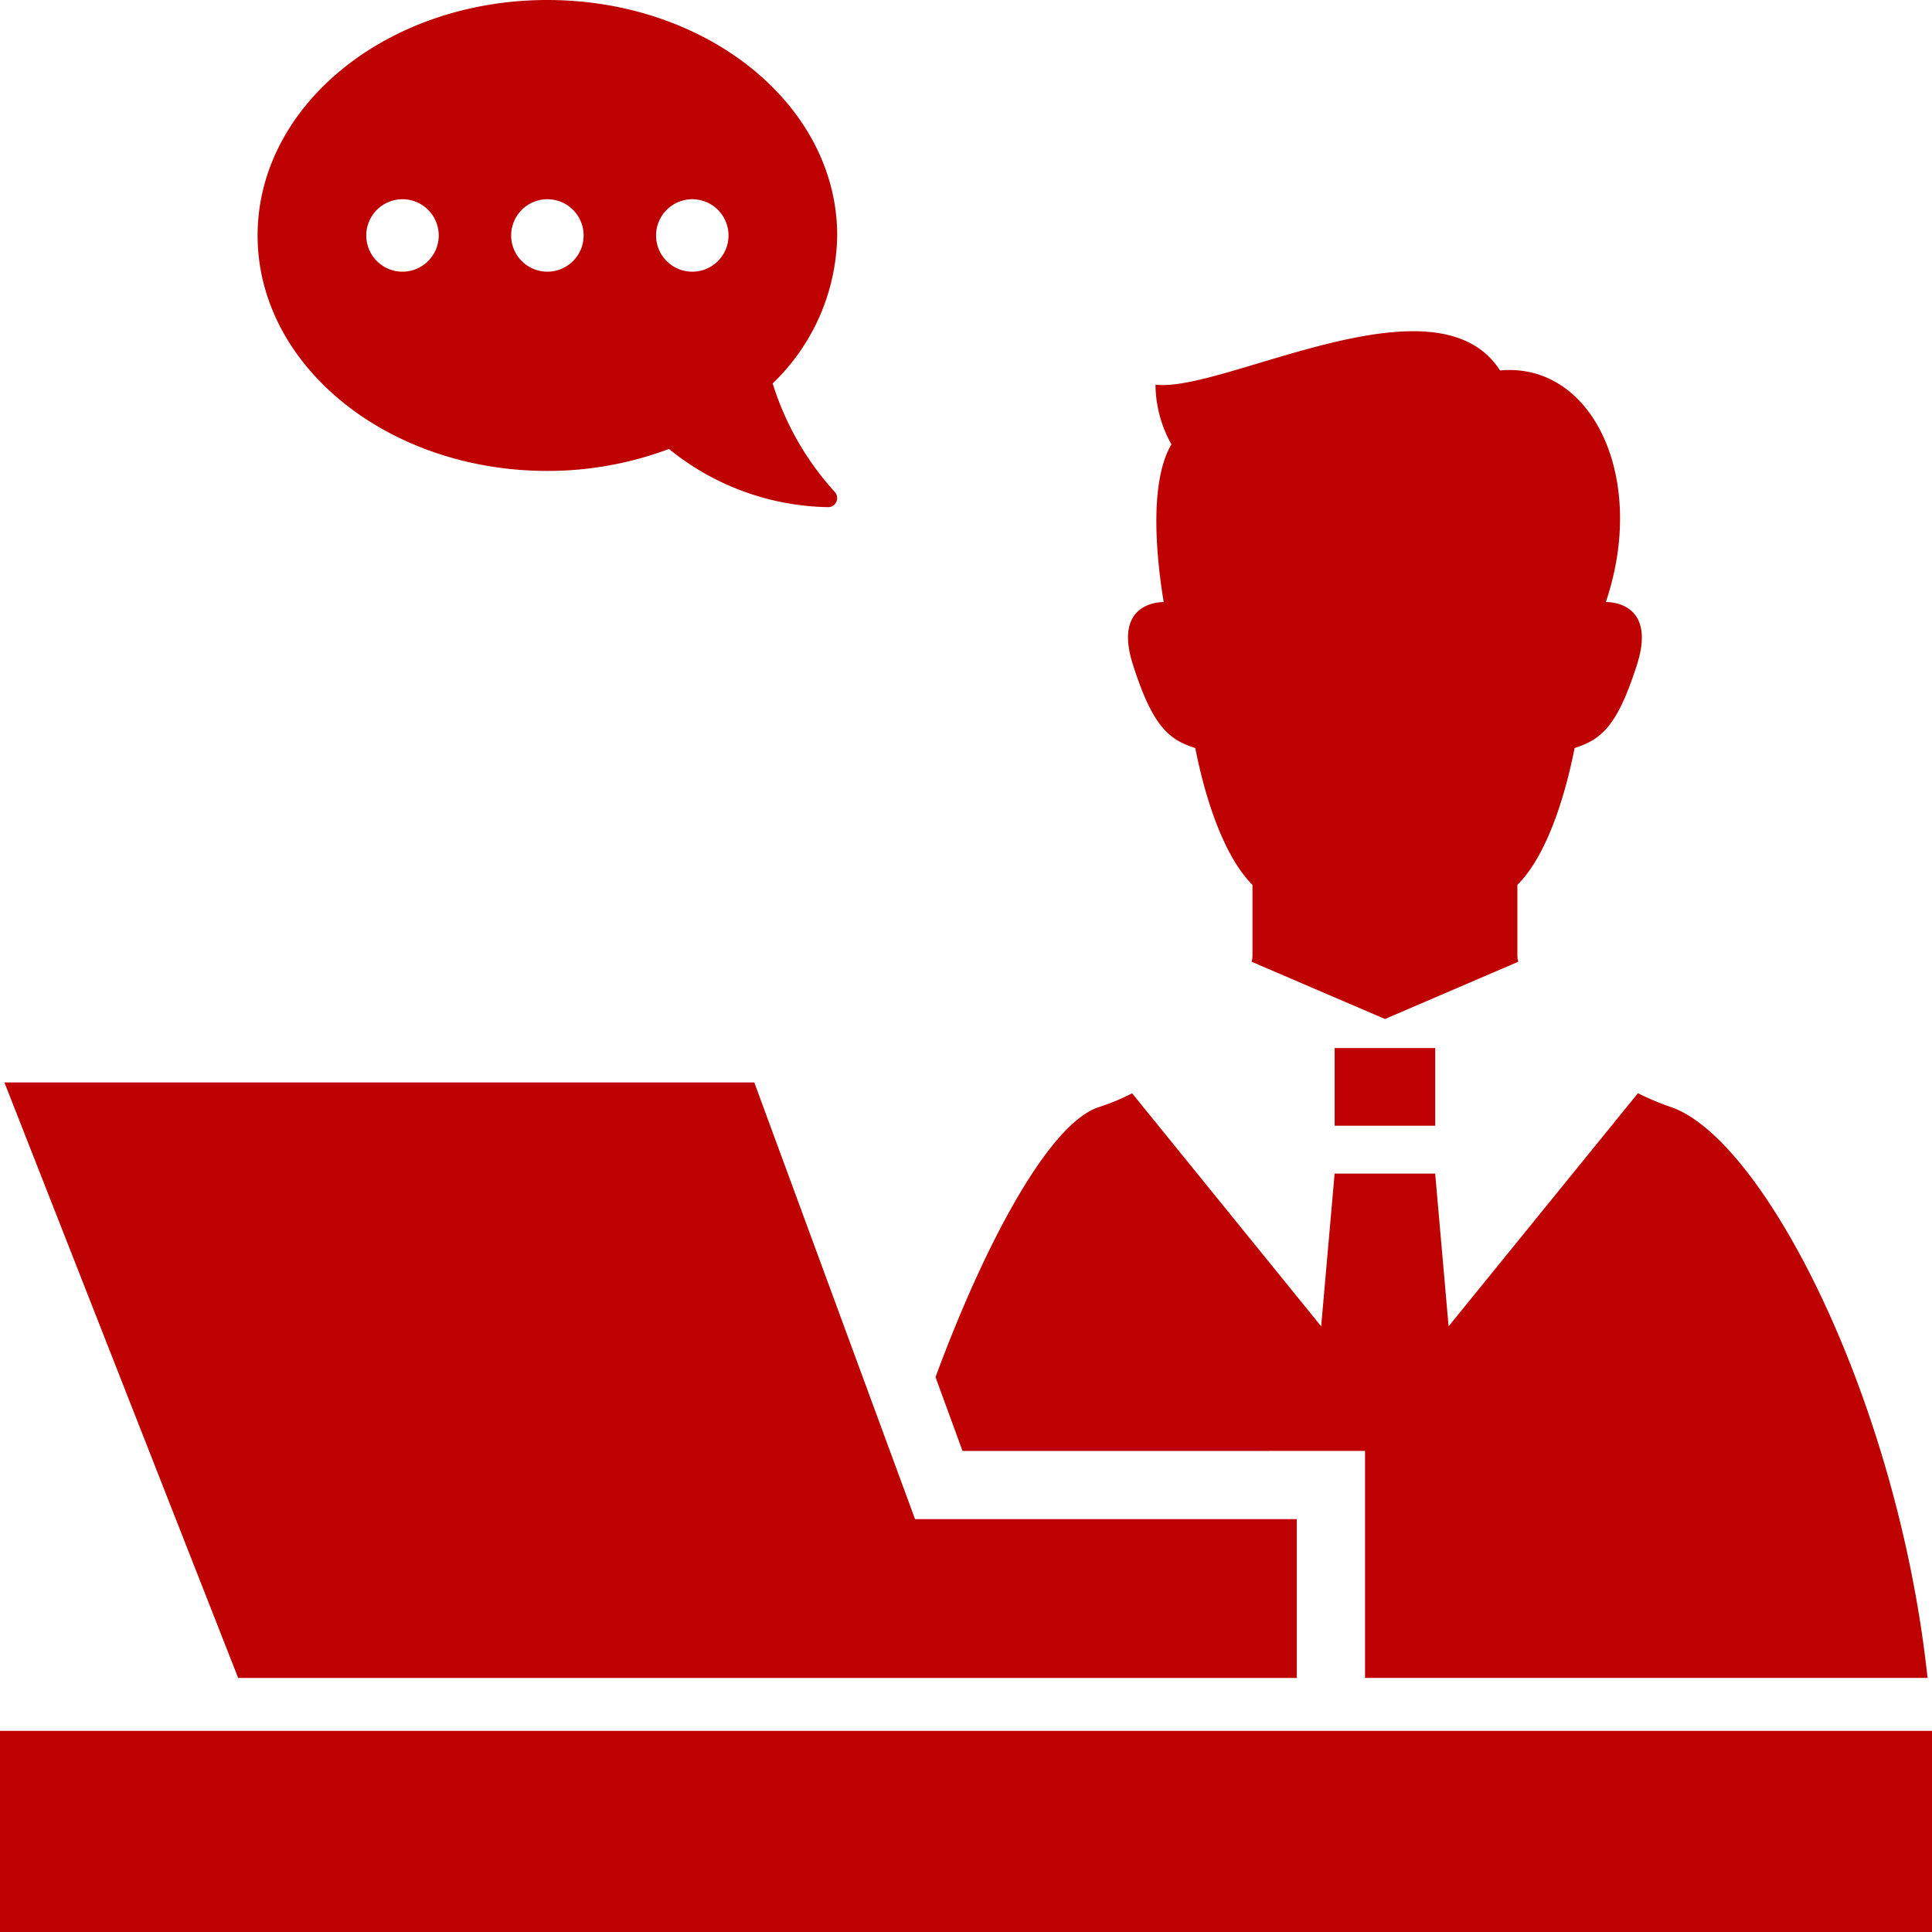 <svg xmlns="http://www.w3.org/2000/svg" width="120" height="120" viewBox="0 0 120 120">
  <g id="デスクワークアイコン4" transform="translate(0 -54.515)">
    <rect id="長方形_57" data-name="長方形 57" width="120" height="12.492" transform="translate(0 162.023)" fill="#be0202"/>
    <path id="パス_47" data-name="パス 47" d="M30.757,311.151H81.44v-9.864H57.729l-9.985-27.123H1.168l14.519,36.987Z" transform="translate(-0.894 -152.416)" fill="#be0202"/>
    <path id="パス_56" data-name="パス 56" d="M303.112,100.978c.726,3.667,1.949,6.9,3.554,8.5V113.9a1.269,1.269,0,0,1-.057.35l8.287,3.557,8.281-3.557a1.335,1.335,0,0,1-.058-.35v-4.424c1.612-1.593,2.829-4.831,3.555-8.5,1.695-.539,2.667-1.4,3.874-5.179,1.284-4.02-1.935-3.887-1.935-3.887,2.6-7.687-.825-14.915-6.571-14.386-3.964-6.181-17.237,1.414-21.4.881a7.677,7.677,0,0,0,.99,3.711c-1.447,2.447-.889,7.324-.481,9.794-.234,0-3.15.025-1.911,3.887C300.448,99.574,301.416,100.439,303.112,100.978Z" transform="translate(-228.872)" fill="#be0202"/>
    <rect id="長方形_58" data-name="長方形 58" width="6.246" height="4.824" transform="translate(82.898 119.612)" fill="#be0202"/>
    <path id="パス_57" data-name="パス 57" d="M274.61,299.238v14.1h34.939c-1.856-17.331-10.217-33.551-15.973-35.469a17.011,17.011,0,0,1-2.016-.848L279.8,291.5l-.834-9.489h-6.246l-.835,9.489-11.741-14.473a14,14,0,0,1-2.039.848c-3.06.956-7.052,8.325-10.174,16.779l1.678,4.588Z" transform="translate(-189.825 -154.604)" fill="#be0202"/>
    <path id="Icon_awesome-comment-dots" data-name="Icon awesome-comment-dots" d="M18,2.25c9.942,0,18,6.546,18,14.625a12.981,12.981,0,0,1-4.008,9.19A17.888,17.888,0,0,0,35.845,32.8a.559.559,0,0,1,.105.612.551.551,0,0,1-.513.338,16.08,16.08,0,0,1-9.886-3.614A21.444,21.444,0,0,1,18,31.5c-9.942,0-18-6.546-18-14.625S8.058,2.25,18,2.25Zm9,16.875a2.25,2.25,0,1,0-2.25-2.25A2.248,2.248,0,0,0,27,19.125Zm-9,0a2.25,2.25,0,1,0-2.25-2.25A2.248,2.248,0,0,0,18,19.125Zm-9,0a2.25,2.25,0,1,0-2.25-2.25A2.248,2.248,0,0,0,9,19.125Z" transform="translate(16 52.265)" fill="#be0202"/>
  </g>
</svg>
